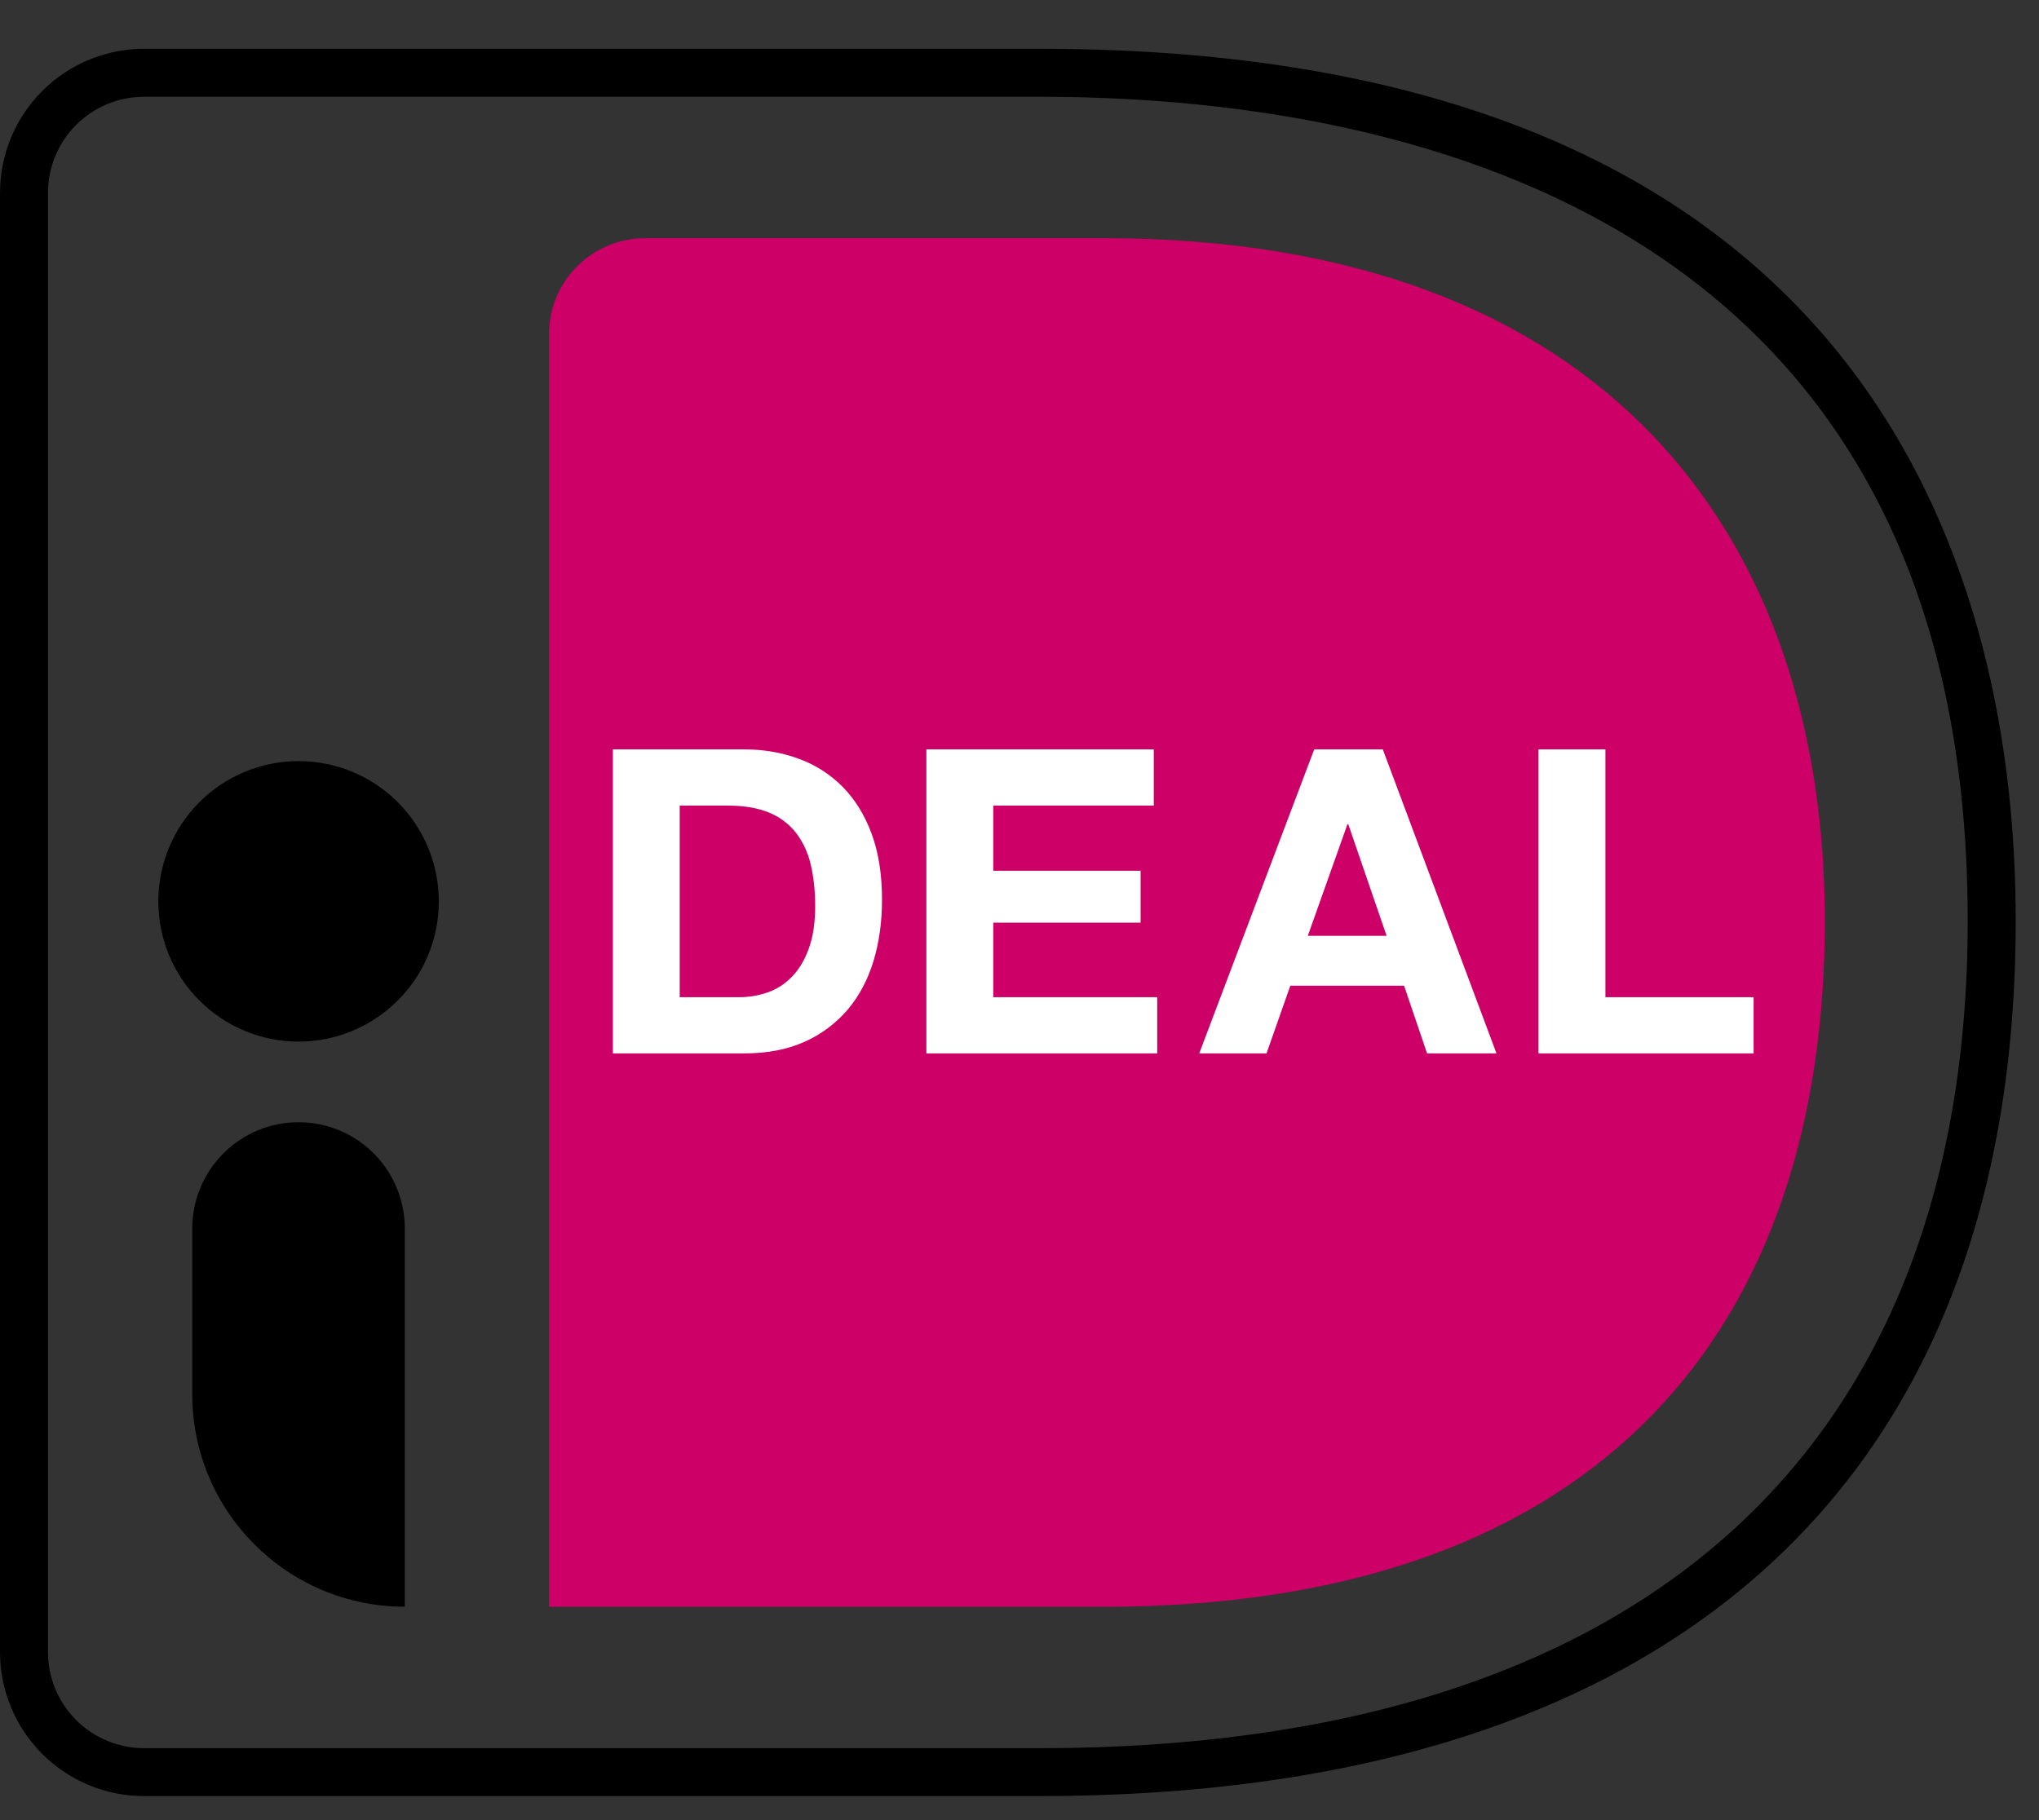 <?xml version="1.0" encoding="UTF-8"?> <svg xmlns="http://www.w3.org/2000/svg" width="28" height="25" viewBox="0 0 28 25" fill="none"><rect x="0" y="0" width="28" height="25" fill="#333333" stroke="none"/><g id="ideal" clip-path="url(#clip0_450_1257)"><path id="Vector" d="M7.539 4.59V22.07H15.149C22.061 22.07 25.059 18.163 25.059 12.652C25.059 7.374 22.062 3.271 15.149 3.271H8.857C8.684 3.271 8.512 3.306 8.353 3.372C8.193 3.438 8.047 3.535 7.925 3.658C7.803 3.78 7.706 3.925 7.639 4.085C7.573 4.245 7.539 4.417 7.539 4.59Z" fill="#CC0066"></path><path id="Vector_2" d="M1.977 1.329C1.627 1.33 1.292 1.469 1.045 1.716C0.798 1.963 0.659 2.298 0.659 2.647V22.693C0.659 23.043 0.798 23.378 1.045 23.625C1.292 23.872 1.627 24.011 1.977 24.012H14.275C22.494 24.012 27.021 19.974 27.021 12.643C27.021 2.799 19.035 1.329 14.275 1.329H1.977ZM14.275 24.67H1.977C1.453 24.67 0.95 24.461 0.58 24.091C0.209 23.72 0.001 23.218 0 22.693L0 2.647C0.001 2.123 0.209 1.621 0.58 1.25C0.95 0.879 1.453 0.671 1.977 0.67L14.275 0.67C25.938 0.67 27.68 8.172 27.68 12.643C27.68 20.399 22.919 24.67 14.275 24.67Z" fill="black"></path><path id="Vector_3" d="M10.153 13.697C10.285 13.697 10.414 13.675 10.539 13.632C10.664 13.589 10.775 13.518 10.872 13.419C10.97 13.32 11.048 13.19 11.106 13.03C11.165 12.87 11.194 12.675 11.194 12.445C11.194 12.234 11.173 12.044 11.133 11.875C11.097 11.717 11.029 11.568 10.931 11.439C10.834 11.316 10.706 11.22 10.56 11.161C10.405 11.097 10.215 11.065 9.99 11.065H9.334V13.697H10.153L10.153 13.697ZM10.217 10.293C10.486 10.293 10.737 10.336 10.969 10.422C11.196 10.504 11.401 10.636 11.571 10.807C11.741 10.979 11.873 11.193 11.969 11.451C12.064 11.708 12.112 12.01 12.112 12.357C12.112 12.662 12.073 12.942 11.995 13.2C11.917 13.457 11.799 13.679 11.642 13.866C11.48 14.056 11.278 14.207 11.051 14.308C10.815 14.415 10.537 14.469 10.217 14.469H8.416V10.293H10.217ZM15.844 10.293V11.065H13.64V11.96H15.663V12.673H13.64V13.697H15.891V14.469H12.721V10.293L15.844 10.293ZM19.041 12.854L18.515 11.322H18.503L17.959 12.854H19.041ZM18.989 10.293L20.55 14.469H19.597L19.281 13.539H17.719L17.392 14.469H16.468L18.047 10.293H18.989ZM22.046 10.293V13.697H24.081V14.469H21.127V10.293H22.045L22.046 10.293Z" fill="white"></path><path id="Vector_4" d="M6.026 12.38C6.026 12.633 5.977 12.884 5.88 13.118C5.783 13.351 5.641 13.564 5.462 13.742C5.283 13.921 5.071 14.063 4.837 14.16C4.604 14.257 4.353 14.307 4.1 14.307C3.847 14.307 3.597 14.257 3.363 14.16C3.129 14.063 2.917 13.921 2.738 13.742C2.559 13.564 2.417 13.351 2.32 13.118C2.224 12.884 2.174 12.633 2.174 12.38C2.174 11.87 2.377 11.38 2.738 11.018C3.099 10.657 3.589 10.454 4.1 10.454C4.611 10.454 5.101 10.657 5.462 11.018C5.823 11.38 6.026 11.87 6.026 12.38ZM5.559 22.069C3.947 22.069 2.64 20.762 2.64 19.15V16.874C2.64 16.487 2.794 16.116 3.068 15.842C3.341 15.568 3.712 15.414 4.1 15.414C4.487 15.414 4.858 15.568 5.132 15.842C5.405 16.116 5.559 16.487 5.559 16.874V22.069Z" fill="black"></path></g><defs><clipPath id="clip0_450_1257"><rect width="27.9" height="24" fill="white" transform="translate(0 0.67)"></rect></clipPath></defs></svg> 